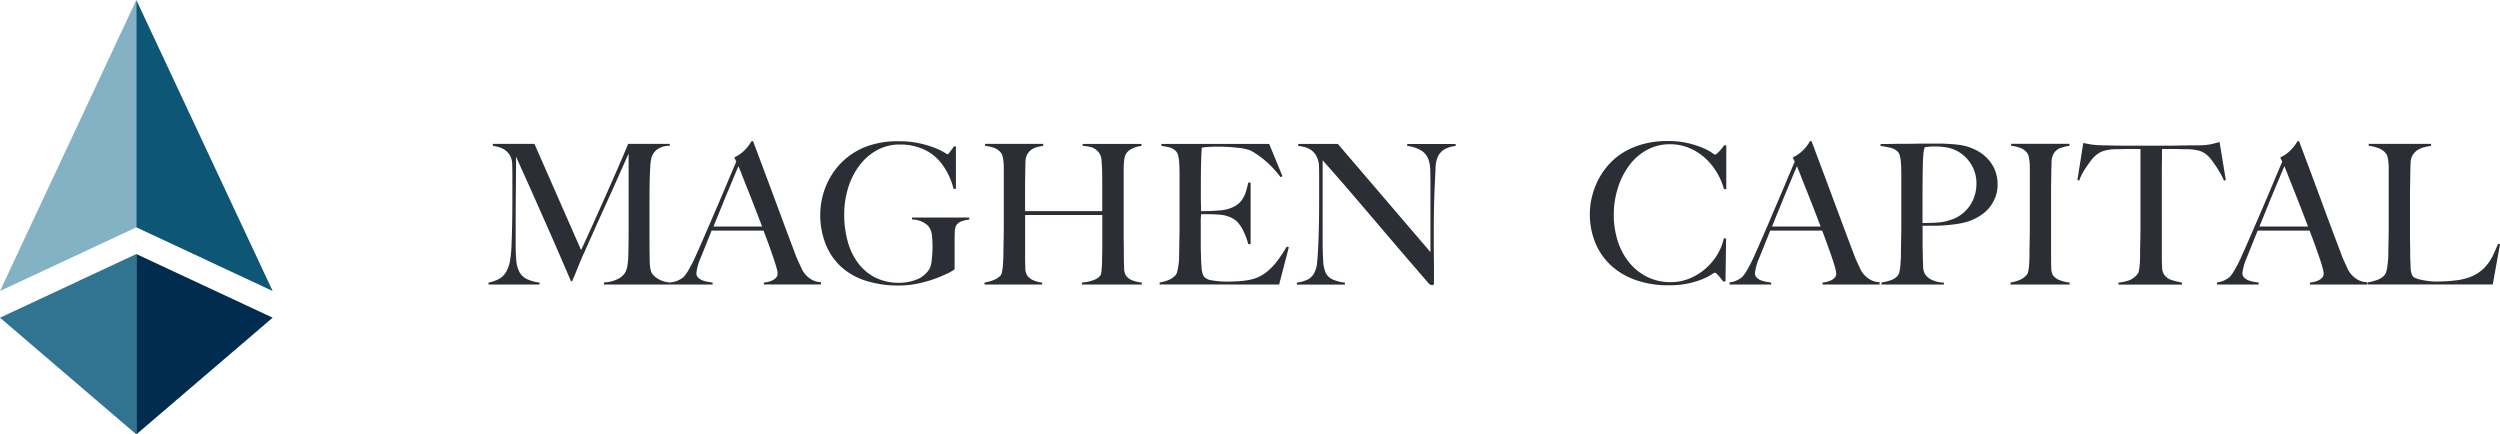 <svg xmlns="http://www.w3.org/2000/svg" width="205.73" height="35.747" viewBox="0 0 205.73 35.747">
  <g id="Group_4037" data-name="Group 4037" transform="translate(-813.349 -344)">
    <g id="Group_6" data-name="Group 6" transform="translate(813.349 344)">
      <g id="Group_1" data-name="Group 1">
        <path id="Path_1" data-name="Path 1" d="M-6.081,0-17.3,23.946l11.219-5.238Z" transform="translate(17.3)" fill="#82b2c4"/>
      </g>
      <g id="Group_2" data-name="Group 2" transform="translate(11.219)">
        <path id="Path_2" data-name="Path 2" d="M0,0V18.708l11.218,5.238Z" fill="#0e5676"/>
      </g>
      <g id="Group_3" data-name="Group 3" transform="translate(0 20.905)">
        <path id="Path_3" data-name="Path 3" d="M0-2.84,11.218-8.078V6.764Z" transform="translate(0 8.078)" fill="#307491"/>
      </g>
      <g id="Group_4" data-name="Group 4" transform="translate(11.219 20.905)">
        <path id="Path_4" data-name="Path 4" d="M-6.081-2.84-17.3-8.078V6.764Z" transform="translate(17.299 8.078)" fill="#002d4f"/>
      </g>
    </g>
    <g id="Group_5" data-name="Group 5" transform="translate(853.56 355.604)">
      <path id="Path_5" data-name="Path 5" d="M22.886,1.175l-.161-.049q-.193.482-.4.925a4.024,4.024,0,0,1-.515.819,3.3,3.3,0,0,1-.731.666A3.566,3.566,0,0,1,20.009,4a4.39,4.39,0,0,1-.628.128c-.236.031-.465.057-.69.072s-.431.028-.617.032-.326.008-.411.008A4.981,4.981,0,0,1,17.02,4.2c-.214-.027-.412-.058-.594-.1a2.45,2.45,0,0,1-.467-.137.657.657,0,0,1-.256-.16,1.446,1.446,0,0,1-.169-.69q-.024-.467-.039-.981c0-.364,0-.694-.008-.989s-.009-.58-.009-.86V-2.633q0-.482.009-.932t.016-.917c0-.311.012-.652.023-1.028a1.283,1.283,0,0,1,.2-.7,1.361,1.361,0,0,1,.442-.411,1.985,1.985,0,0,1,.547-.208c.193-.044.359-.075.5-.1v-.161H12.086v.161a3.22,3.22,0,0,1,.8.193,1.4,1.4,0,0,1,.6.418.727.727,0,0,1,.145.305,3.2,3.2,0,0,1,.073.441c.016.167.023.346.023.538V-.416q0,.482-.007.94t-.016.844c-.006.258-.009.462-.009.61,0,.172-.008.346-.023.523s-.036.345-.056.5a2.907,2.907,0,0,1-.088.426.838.838,0,0,1-.138.282,1.467,1.467,0,0,1-.619.4,4.185,4.185,0,0,1-.795.209v.161H22.291ZM7.249,4.486h4.693V4.293a1.659,1.659,0,0,1-.643-.145,1.883,1.883,0,0,1-.458-.3,2.1,2.1,0,0,1-.3-.331A2.306,2.306,0,0,1,10.4,3.3c-.128-.279-.244-.528-.346-.747s-.21-.5-.328-.827Q9.339.709,8.952-.327T8.158-2.473Q7.747-3.58,7.3-4.779T6.35-7.309H6.221c-.042.074-.1.171-.185.289a3.339,3.339,0,0,1-.3.369,3.043,3.043,0,0,1-.411.369,2.608,2.608,0,0,1-.521.306l.16.354q-.385.9-.819,1.936T3.272-1.629L2.412.356q-.418.964-.755,1.719A11.475,11.475,0,0,1,1.03,3.313a3.526,3.526,0,0,1-.369.53,1.585,1.585,0,0,1-.346.24A1.764,1.764,0,0,1-.4,4.309v.178H3.024V4.325c-.139-.022-.287-.045-.442-.073a1.778,1.778,0,0,1-.434-.128.986.986,0,0,1-.33-.225.483.483,0,0,1-.129-.345,4.081,4.081,0,0,1,.337-1.222q.226-.562.45-1.118T2.942.05H7.218c.16.419.311.819.45,1.206s.261.737.369,1.054.19.583.249.8a2.142,2.142,0,0,1,.088.473.488.488,0,0,1-.153.37,1.131,1.131,0,0,1-.353.225,2.029,2.029,0,0,1-.385.113,1.988,1.988,0,0,1-.234.031ZM7.089-.288h-4q.385-.947.715-1.758c.219-.542.42-1.026.6-1.455s.334-.793.458-1.093.217-.519.281-.658q.144.353.361.907c.145.37.306.776.484,1.222s.357.907.545,1.389.373.964.555,1.446M.179-4.064l.144-.048L-.192-7.246c-.246.077-.484.137-.715.185a5.042,5.042,0,0,1-.875.089q-.611,0-1.093.008l-.932.016c-.3.006-.61.008-.933.008H-7.792q-.451,0-.932-.008c-.323-.006-.686-.014-1.094-.024a7.988,7.988,0,0,1-.907-.064q-.313-.049-.682-.129l-.483,3.053.145.048a3.609,3.609,0,0,1,.266-.594,6.449,6.449,0,0,1,.353-.571c.123-.176.24-.339.354-.489a2.253,2.253,0,0,1,.3-.339,1.922,1.922,0,0,1,.731-.449,3.63,3.63,0,0,1,1-.145c.2,0,.382,0,.538-.008s.3-.008.442-.008H-6.7V-.432Q-6.7.05-6.708.5c-.006.3-.01.573-.016.819s-.007.446-.007.6c0,.171,0,.348-.008.53s-.016.35-.032.506a4.139,4.139,0,0,1-.064.417.541.541,0,0,1-.121.266,1.66,1.66,0,0,1-.755.53,4.612,4.612,0,0,1-.8.161v.161h5.223V4.325a7.687,7.687,0,0,1-.795-.193,1.207,1.207,0,0,1-.684-.482,1.194,1.194,0,0,1-.153-.6c-.016-.284-.023-.581-.023-.891V-4.128q0-.755.007-1.446t.008-1.093h1.061c.15,0,.3,0,.45.008s.326.008.53.008a4.584,4.584,0,0,1,1,.12,1.693,1.693,0,0,1,.732.427A2.493,2.493,0,0,1-.85-5.76q.176.233.361.507c.124.182.244.377.362.586s.219.41.306.6M-17.4,4.486h4.87V4.325a3.324,3.324,0,0,1-.757-.176,1.2,1.2,0,0,1-.609-.418,1.146,1.146,0,0,1-.145-.61c-.012-.29-.016-.59-.016-.9V-3.164c0-.268,0-.533.008-.8s.008-.527.008-.8c.01-.245.017-.508.023-.786a1.543,1.543,0,0,1,.153-.692,1.037,1.037,0,0,1,.6-.514,4.053,4.053,0,0,1,.723-.176v-.161h-4.805v.161a3.249,3.249,0,0,1,.747.168,1.277,1.277,0,0,1,.554.393.729.729,0,0,1,.145.313,3.29,3.29,0,0,1,.073.45c.015.167.023.346.023.538V-.416q0,.482-.008.94t-.015.844c-.006.258-.008.462-.008.61,0,.172,0,.346-.008.523s-.016.345-.032.5a3.549,3.549,0,0,1-.064.419.654.654,0,0,1-.121.273,1.6,1.6,0,0,1-.586.418,3.23,3.23,0,0,1-.748.209Zm-1.253-7.152a2.846,2.846,0,0,0,.194-1.076,2.979,2.979,0,0,0-.467-1.672A3.276,3.276,0,0,0-20.1-6.506a4.269,4.269,0,0,0-1.542-.507,15.254,15.254,0,0,0-1.88-.1h-.723c-.279,0-.577,0-.892.008s-.635.008-.956.008-.619,0-.892.008-.512.008-.715.008h-.385v.161c.289.043.56.094.811.152a1.213,1.213,0,0,1,.62.346.7.7,0,0,1,.151.313,2.943,2.943,0,0,1,.081.483c.016.176.027.363.032.562s.008.393.008.586V-.416c0,.321,0,.635-.008.94s-.012.586-.016.844-.008.462-.008.61c0,.172,0,.348-.016.53s-.023.354-.039.515a3.05,3.05,0,0,1-.073.433.729.729,0,0,1-.128.29,1.265,1.265,0,0,1-.579.385,4.416,4.416,0,0,1-.772.193v.161h5.143V4.325a2.347,2.347,0,0,1-1.028-.241,1.325,1.325,0,0,1-.5-.418,1.16,1.16,0,0,1-.176-.61q-.017-.369-.032-.884c0-.182,0-.349-.007-.506s-.009-.324-.009-.506V-.351h.868q.5,0,1.021-.042c.348-.026.693-.066,1.035-.12a5.187,5.187,0,0,0,.964-.241,4.571,4.571,0,0,0,.853-.426,3.25,3.25,0,0,0,.731-.635,3.063,3.063,0,0,0,.5-.852M-20.2-3.823A3.187,3.187,0,0,1-20.745-2,2.993,2.993,0,0,1-22.319-.835,4.014,4.014,0,0,1-23.4-.616q-.578.04-1.237.039V-2.633q0-.773.009-1.576t.023-1.365c.01-.246.022-.436.031-.571s.022-.238.034-.313a1.046,1.046,0,0,1,.039-.185,1.048,1.048,0,0,0,.039-.169l.3-.039a4.285,4.285,0,0,1,.522-.023,6.3,6.3,0,0,1,.9.063,3.051,3.051,0,0,1,.819.241,3.045,3.045,0,0,1,1.245,1.093A2.955,2.955,0,0,1-20.2-3.823M-32.861,4.486h4.693V4.293a1.665,1.665,0,0,1-.644-.145,1.875,1.875,0,0,1-.457-.3,1.986,1.986,0,0,1-.3-.331,1.921,1.921,0,0,1-.145-.224q-.193-.418-.346-.747c-.1-.219-.211-.5-.328-.827q-.386-1.013-.772-2.049t-.8-2.146q-.409-1.107-.859-2.306t-.948-2.53h-.13c-.042.074-.1.171-.185.289a3.089,3.089,0,0,1-.3.369,3.031,3.031,0,0,1-.41.369,2.618,2.618,0,0,1-.522.306l.16.354q-.385.9-.819,1.936t-.876,2.056Q-37.281-.608-37.7.356t-.755,1.719a11.694,11.694,0,0,1-.627,1.238,3.5,3.5,0,0,1-.37.53,1.553,1.553,0,0,1-.346.24,1.764,1.764,0,0,1-.715.225v.178h3.423V4.325c-.139-.022-.287-.045-.441-.073a1.8,1.8,0,0,1-.435-.128,1,1,0,0,1-.33-.225.482.482,0,0,1-.128-.345,4.081,4.081,0,0,1,.337-1.222q.226-.562.45-1.118c.151-.369.305-.757.467-1.165h4.275c.159.419.31.819.449,1.206s.262.737.37,1.054.19.583.249.8a2.214,2.214,0,0,1,.088.473.487.487,0,0,1-.153.37,1.136,1.136,0,0,1-.354.225,1.981,1.981,0,0,1-.385.113,1.981,1.981,0,0,1-.233.031Zm-.161-4.774h-4q.386-.947.715-1.758c.22-.542.421-1.026.6-1.455s.334-.793.457-1.093.218-.519.281-.658q.146.353.362.907c.145.37.306.776.483,1.222s.359.907.547,1.389.371.964.554,1.446m-7.954-3.068.193-.016v-3.6h-.178a3.452,3.452,0,0,1-.208.282c-.077.091-.147.171-.218.24a2.269,2.269,0,0,1-.193.176.271.271,0,0,1-.12.072,1.341,1.341,0,0,1-.289-.176,4.575,4.575,0,0,0-.74-.385,7.676,7.676,0,0,0-1.2-.385,7.2,7.2,0,0,0-1.687-.176,7.519,7.519,0,0,0-1.914.224,6.571,6.571,0,0,0-1.526.6,5.246,5.246,0,0,0-1.173.876,5.744,5.744,0,0,0-.834,1.043,6.092,6.092,0,0,0-.476.925,6.881,6.881,0,0,0-.289.876,6.249,6.249,0,0,0-.145.786,6.541,6.541,0,0,0-.039.66,6.158,6.158,0,0,0,.45,2.386,5.221,5.221,0,0,0,1.294,1.864,5.82,5.82,0,0,0,2.049,1.206,8.048,8.048,0,0,0,2.7.426A7.415,7.415,0,0,0-43.933,4.4a7.065,7.065,0,0,0,1.173-.353,4.721,4.721,0,0,0,.738-.37,1.516,1.516,0,0,1,.289-.168c.055,0,.151.074.29.225a4.636,4.636,0,0,1,.4.5h.193L-40.8.693h-.193a4.284,4.284,0,0,1-.538,1.343A4.872,4.872,0,0,1-42.5,3.183a4.687,4.687,0,0,1-1.3.8,4.01,4.01,0,0,1-1.565.306,4.261,4.261,0,0,1-1.93-.434,4.489,4.489,0,0,1-1.478-1.181,5.4,5.4,0,0,1-.94-1.76,6.981,6.981,0,0,1-.33-2.169,7.284,7.284,0,0,1,.314-2.129,6.25,6.25,0,0,1,.9-1.856,4.566,4.566,0,0,1,1.454-1.318,3.9,3.9,0,0,1,1.976-.5,4.012,4.012,0,0,1,1.519.289,4.515,4.515,0,0,1,1.286.788A5.141,5.141,0,0,1-41.6-4.8a5.4,5.4,0,0,1,.627,1.446M-64.011-6.619a2.4,2.4,0,0,1,.955-.3v-.161h-3.985v.161a2.821,2.821,0,0,1,1.181.392,1.48,1.48,0,0,1,.571.732,2.92,2.92,0,0,1,.144.924c.01.391.016.8.016,1.23V1.818l-7.617-8.9h-3.262v.161a4.329,4.329,0,0,1,.538.1,1.633,1.633,0,0,1,.522.241,1.478,1.478,0,0,1,.418.467,1.878,1.878,0,0,1,.225.764q.016.467.016.788V-2.6q0,1.076-.016,2.016t-.048,1.632q-.033.916-.1,1.575a2.2,2.2,0,0,1-.289,1,1.254,1.254,0,0,1-.61.507,3.106,3.106,0,0,1-.772.2v.161h3.954V4.325A3.3,3.3,0,0,1-73.2,4.059a1.151,1.151,0,0,1-.554-.554,2.636,2.636,0,0,1-.2-.981Q-74,1.865-74,1.047V-5.735q1.093,1.222,2.073,2.363t2,2.338q1.018,1.2,2.145,2.515t2.491,2.893A.445.445,0,0,0-65,4.535a.16.16,0,0,0,.121-.042.136.136,0,0,0,.039-.1V3.344q0-.578-.008-1.165t-.007-1.149V0q0-1.077.023-2.017t.056-1.63q.033-.74.065-1.39a2.707,2.707,0,0,1,.145-.892,1.426,1.426,0,0,1,.555-.692M-77.583,4.486l.8-3.069-.176-.049a11.168,11.168,0,0,1-.779,1.181,5.333,5.333,0,0,1-.78.829,3.357,3.357,0,0,1-.836.521,3.546,3.546,0,0,1-.948.249,8.926,8.926,0,0,1-.892.08c-.284.012-.516.016-.7.016a6.9,6.9,0,0,1-1.189-.1,1.014,1.014,0,0,1-.69-.321,1.529,1.529,0,0,1-.186-.684c-.027-.3-.045-.629-.056-.972,0-.106,0-.238-.008-.392s-.008-.32-.008-.491V-.64a4.929,4.929,0,0,1,.032-.66h.739c.107,0,.214,0,.321.008l.4.024a2.788,2.788,0,0,1,.844.176,2.121,2.121,0,0,1,.619.37A2.828,2.828,0,0,1-80.515.1a5.506,5.506,0,0,1,.393,1.061h.193V-3.9h-.193a7.574,7.574,0,0,1-.217.811,2.235,2.235,0,0,1-.321.635,1.738,1.738,0,0,1-.522.465,2.737,2.737,0,0,1-.8.306,3.922,3.922,0,0,1-.522.073c-.209.015-.418.029-.627.039s-.395.016-.555.016h-.321v-.178c0-.1,0-.232-.008-.408s-.008-.4-.008-.684V-3.855c0-.706.008-1.328.024-1.863s.035-.89.056-1.061a4.156,4.156,0,0,1,.522-.057q.362-.024.7-.024a14.316,14.316,0,0,1,1.8.1,3.914,3.914,0,0,1,1.012.225A7.836,7.836,0,0,1-77.47-4.353l.161-.08L-78.4-7.085h-8.871v.161a6.57,6.57,0,0,1,.707.137,1.083,1.083,0,0,1,.514.328.686.686,0,0,1,.153.313,3.083,3.083,0,0,1,.08.49c.016.182.027.376.032.579s.008.4.008.594V-.416c0,.321,0,.635-.008.94s-.012.586-.016.844-.008.462-.008.61c0,.172-.006.346-.016.523s-.03.345-.056.5-.057.3-.089.426a.71.71,0,0,1-.128.282,1.526,1.526,0,0,1-.571.4,3.2,3.2,0,0,1-.747.209v.161Zm-16.23,0h4.933V4.325a3.352,3.352,0,0,1-.772-.176,1.111,1.111,0,0,1-.562-.45,1.172,1.172,0,0,1-.121-.538q-.024-.393-.024-.86c0-.385,0-.739-.008-1.059s-.008-.632-.008-.933V-4.947c0-.172.006-.34.016-.506s.027-.316.049-.451a.919.919,0,0,1,.1-.312,1.14,1.14,0,0,1,.547-.491,2.546,2.546,0,0,1,.755-.216v-.161h-4.838v.161a3.2,3.2,0,0,1,.739.12,1.221,1.221,0,0,1,.659.538,1.185,1.185,0,0,1,.153.538c.015.219.029.432.039.636q.016.529.016.947v2.588h-6.348V-3.18c0-.4,0-.811.008-1.245s.014-.839.024-1.214a1.271,1.271,0,0,1,.16-.609,1.152,1.152,0,0,1,.354-.379,1.529,1.529,0,0,1,.466-.2,4.255,4.255,0,0,1,.482-.1v-.161h-4.789v.161a3.235,3.235,0,0,1,.747.168,1.28,1.28,0,0,1,.555.393.728.728,0,0,1,.144.313,3.291,3.291,0,0,1,.073.45c.016.167.024.346.024.538V-.416q0,.482-.008.94t-.016.844c-.006.258-.008.462-.008.61,0,.172-.006.352-.016.538s-.024.362-.039.522a3.9,3.9,0,0,1-.065.427.67.67,0,0,1-.1.265,1.462,1.462,0,0,1-.563.377,3.363,3.363,0,0,1-.771.217v.161h4.74V4.325a2.441,2.441,0,0,1-.69-.176,1.221,1.221,0,0,1-.548-.418,1.158,1.158,0,0,1-.144-.61c-.01-.29-.016-.59-.016-.9V-1.235h6.348V1.3q0,.564-.016,1.094c0,.128,0,.261-.008.4s-.013.274-.024.4-.023.24-.039.337a.554.554,0,0,1-.057.194,1.107,1.107,0,0,1-.53.377,3.249,3.249,0,0,1-1,.217Zm-9.866-5.215a3.15,3.15,0,0,1,.594-.137v-.16h-4.708v.16a1.906,1.906,0,0,1,1.3.5,1.269,1.269,0,0,1,.33.739,8.274,8.274,0,0,1,.056,1.012,9.043,9.043,0,0,1-.064,1.092,1.984,1.984,0,0,1-.193.74,2.183,2.183,0,0,1-1.053.859,3.867,3.867,0,0,1-1.438.266,4.294,4.294,0,0,1-1.912-.41,4.027,4.027,0,0,1-1.415-1.149,5.239,5.239,0,0,1-.884-1.777,8.09,8.09,0,0,1-.305-2.29,7.3,7.3,0,0,1,.321-2.177,6.017,6.017,0,0,1,.916-1.832,4.549,4.549,0,0,1,1.447-1.27,3.869,3.869,0,0,1,1.912-.473,4.607,4.607,0,0,1,1.8.338,3.78,3.78,0,0,1,1.317.883,5.013,5.013,0,0,1,.755,1.059,5.616,5.616,0,0,1,.53,1.367h.193v-3.5h-.145q-.209.273-.353.467c-.1.129-.155.193-.178.193a1.671,1.671,0,0,1-.3-.168,5.288,5.288,0,0,0-.78-.37,8.754,8.754,0,0,0-1.245-.369,7.642,7.642,0,0,0-1.7-.168,7.224,7.224,0,0,0-2.732.457,5.8,5.8,0,0,0-1.9,1.213,5.741,5.741,0,0,0-.907,1.126,6.155,6.155,0,0,0-.563,1.172,6.31,6.31,0,0,0-.281,1.1,6.16,6.16,0,0,0-.08.924,6.56,6.56,0,0,0,.442,2.466,5.069,5.069,0,0,0,1.268,1.865A5.456,5.456,0,0,0-111.6,4.172a8.754,8.754,0,0,0,2.732.395,7.571,7.571,0,0,0,1.543-.161,9.967,9.967,0,0,0,1.406-.393,10.054,10.054,0,0,0,1.077-.457,3.631,3.631,0,0,0,.554-.321V.886c0-.247.006-.493.016-.74a1.121,1.121,0,0,1,.129-.545.835.835,0,0,1,.467-.33m-11.6,5.022a1.664,1.664,0,0,1-.643-.145,1.853,1.853,0,0,1-.457-.3,2,2,0,0,1-.3-.331,2.03,2.03,0,0,1-.144-.224q-.193-.418-.346-.747t-.33-.827q-.385-1.013-.772-2.049l-.795-2.146q-.411-1.107-.86-2.306t-.948-2.53H-121c-.043.074-.1.171-.185.289a3.339,3.339,0,0,1-.3.369,3.031,3.031,0,0,1-.41.369,2.618,2.618,0,0,1-.522.306l.16.354q-.385.9-.819,1.936t-.876,2.056q-.442,1.022-.859,1.986t-.755,1.719a11.924,11.924,0,0,1-.627,1.238,3.591,3.591,0,0,1-.37.53,1.564,1.564,0,0,1-.345.24,1.776,1.776,0,0,1-.716.225v.016A2.256,2.256,0,0,1-128.3,4.2a1.991,1.991,0,0,1-.483-.241,1.657,1.657,0,0,1-.3-.256,1.272,1.272,0,0,1-.121-.152,1.434,1.434,0,0,1-.137-.491,4.863,4.863,0,0,1-.039-.619q-.017-.949-.016-1.8v-3.2q0-.722.016-1.495c.01-.375.026-.754.048-1.141a3.368,3.368,0,0,1,.129-.852,1.318,1.318,0,0,1,.475-.61,1.729,1.729,0,0,1,1-.273v-.161h-3.422c-.033.086-.165.4-.395.94s-.525,1.218-.883,2.033-.764,1.726-1.214,2.732-.911,2.019-1.382,3.037l-3.84-8.742h-3.423v.161c.129.021.284.056.465.1a1.72,1.72,0,0,1,.515.234,1.412,1.412,0,0,1,.417.441,1.451,1.451,0,0,1,.194.731q.016.467.016.788V-2.6q0,1.076-.016,2.016t-.049,1.632a9.663,9.663,0,0,1-.113,1.39,3.08,3.08,0,0,1-.305.956,1.575,1.575,0,0,1-.562.6,2.849,2.849,0,0,1-.917.328v.161h4.194V4.325a3.226,3.226,0,0,1-1.084-.313,1.391,1.391,0,0,1-.586-.594,2.507,2.507,0,0,1-.241-.932q-.049-.555-.049-1.31V-.881q0-.884.008-1.68t.016-1.606q.007-.811.008-1.873.08.178.3.675t.555,1.237c.225.492.476,1.056.755,1.687s.578,1.31.9,2.033.651,1.475.989,2.257.678,1.57,1.02,2.363h.1c.022-.064.074-.195.161-.393s.176-.418.273-.659.193-.476.29-.707.171-.4.224-.506q.531-1.191.972-2.178t.876-1.937q.433-.947.876-1.944t.971-2.185V.242q0,.966-.031,2.025a6.315,6.315,0,0,1-.065.635,1.923,1.923,0,0,1-.145.523,1.4,1.4,0,0,1-.627.594,2.618,2.618,0,0,1-1.157.289v.178h8.935V4.325c-.14-.022-.288-.045-.442-.073a1.778,1.778,0,0,1-.434-.128.986.986,0,0,1-.33-.225.483.483,0,0,1-.129-.345,4.058,4.058,0,0,1,.338-1.222q.225-.562.45-1.118t.465-1.165h4.275c.16.419.31.819.449,1.206s.263.737.37,1.054.19.583.249.8a2.142,2.142,0,0,1,.088.473.487.487,0,0,1-.153.37,1.118,1.118,0,0,1-.353.225,2.015,2.015,0,0,1-.386.113,1.974,1.974,0,0,1-.232.031v.161h4.692Zm-4.853-4.581h-4l.715-1.758c.219-.542.421-1.026.6-1.455s.335-.793.458-1.093.217-.519.282-.658q.144.353.361.907c.145.37.305.776.483,1.222s.359.907.545,1.389.373.964.555,1.446" transform="translate(142.633 7.325)" fill="#2b2e34"/>
    </g>
  </g>
</svg>
